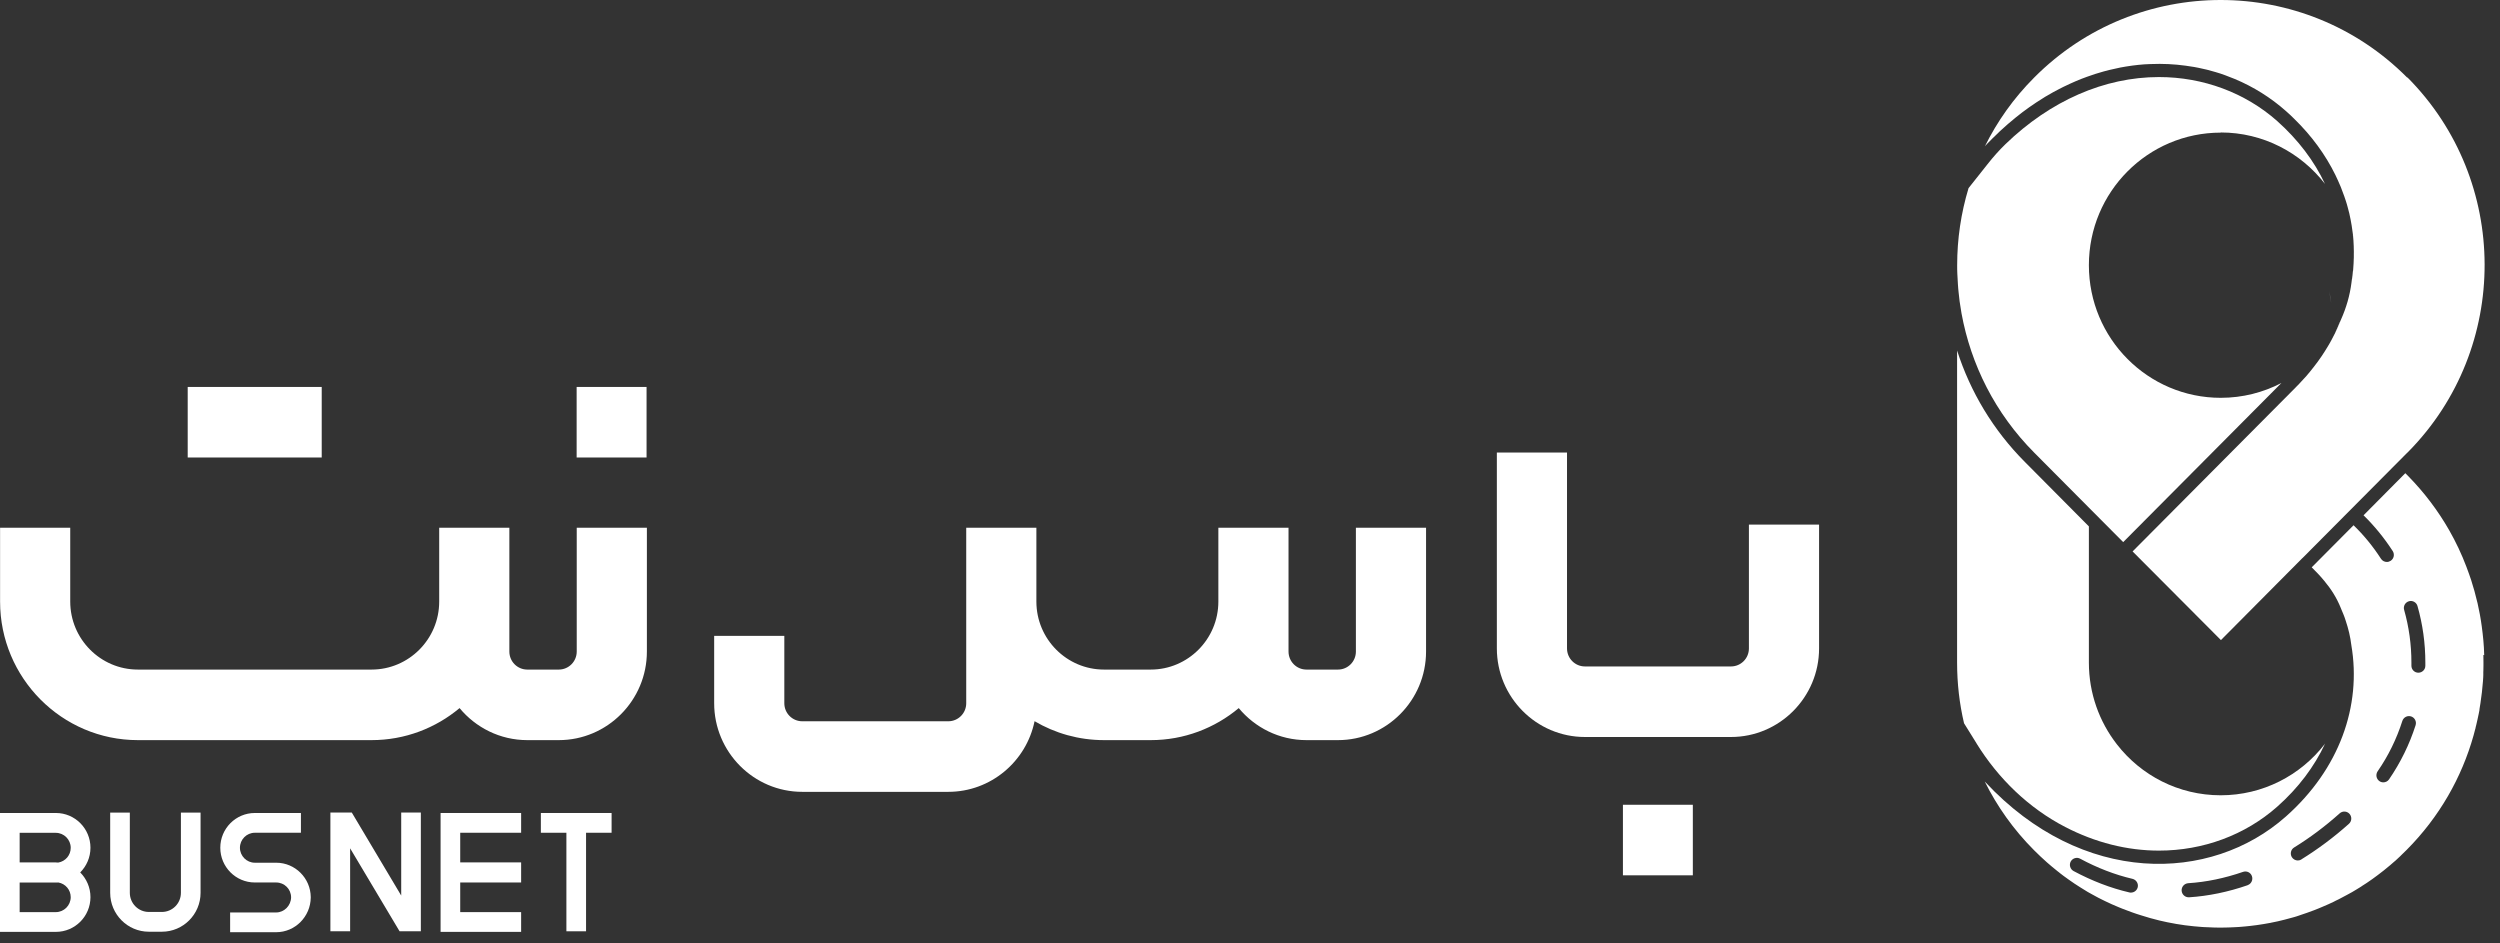 <svg width="159" height="60" viewBox="0 0 159 60" fill="none" xmlns="http://www.w3.org/2000/svg">
<rect x="0" y="0" width="159" height="60" fill="#333333" stroke="none"/>
<path d="M148.149 18.536C148.186 18.792 148.228 19.044 148.269 19.295C148.222 19.044 148.181 18.787 148.149 18.536Z" fill="white"/>
<path d="M125.71 47.282L124.913 45.999C124.622 44.763 124.471 43.47 124.471 42.14V22.295C125.309 24.908 126.756 27.348 128.787 29.385L132.853 33.479V42.145C132.853 44.103 133.519 45.905 134.634 47.339C136.164 49.313 138.554 50.58 141.235 50.58C143.917 50.58 146.307 49.313 147.837 47.344C147.853 47.329 147.868 47.308 147.879 47.287C147.197 48.753 146.171 50.12 144.828 51.308C142.792 53.109 140.121 54.099 137.31 54.099C135.274 54.099 133.249 53.581 131.348 52.596C129.021 51.392 127.095 49.523 125.71 47.287V47.282Z" fill="white"/>
<path d="M157.995 41.669C157.99 41.36 157.969 41.051 157.943 40.742C157.927 40.585 157.917 40.438 157.896 40.286C157.875 40.135 157.86 39.983 157.839 39.831C157.808 39.585 157.766 39.344 157.724 39.103C157.714 39.056 157.709 39.019 157.698 38.972C157.662 38.768 157.62 38.564 157.573 38.365C157.568 38.333 157.558 38.302 157.547 38.265C157.495 38.04 157.438 37.815 157.375 37.59L157.157 36.867L157.131 36.794C157.099 36.7 157.068 36.605 157.032 36.506C156.98 36.354 156.922 36.202 156.865 36.05C156.563 35.249 156.194 34.469 155.767 33.72C155.064 32.49 154.194 31.333 153.163 30.28L152.981 30.097L152.966 30.107L150.321 32.773C151.024 33.459 151.643 34.223 152.179 35.05C152.31 35.26 152.252 35.537 152.044 35.668C151.971 35.715 151.888 35.741 151.805 35.741C151.659 35.741 151.513 35.668 151.43 35.537C150.93 34.762 150.347 34.045 149.686 33.406L147.025 36.082C147.317 36.37 147.582 36.647 147.822 36.941C148.249 37.454 148.603 37.993 148.879 38.679C148.899 38.726 148.92 38.773 148.936 38.82C148.967 38.894 149.003 38.967 149.029 39.04C149.092 39.187 149.144 39.339 149.191 39.49C149.357 39.983 149.482 40.501 149.545 41.03C150.206 44.894 148.79 48.915 145.375 51.937C140.595 56.172 132.442 56.356 126.262 49.737C126.251 49.727 126.241 49.717 126.23 49.706C127.011 51.277 128.053 52.759 129.365 54.073C129.635 54.345 129.911 54.602 130.187 54.848C130.291 54.942 130.401 55.031 130.505 55.12C130.625 55.22 130.744 55.319 130.864 55.413C130.901 55.44 130.937 55.471 130.974 55.497C130.979 55.502 130.984 55.508 130.989 55.513C131.072 55.576 131.151 55.639 131.234 55.701C131.463 55.869 131.697 56.036 131.932 56.194C132.051 56.277 132.176 56.356 132.296 56.429C132.421 56.513 132.551 56.591 132.686 56.67C132.718 56.686 132.749 56.707 132.78 56.728C132.879 56.78 132.973 56.837 133.072 56.89C133.342 57.042 133.618 57.188 133.9 57.319C134.04 57.387 134.176 57.45 134.316 57.513C134.467 57.581 134.618 57.649 134.769 57.707C134.816 57.722 134.852 57.743 134.899 57.759C134.91 57.759 134.915 57.77 134.925 57.77C134.951 57.78 134.977 57.791 135.003 57.801C135.191 57.874 135.383 57.948 135.576 58.016C135.769 58.084 135.961 58.152 136.154 58.209C136.347 58.272 136.544 58.33 136.742 58.387C136.94 58.445 137.138 58.492 137.341 58.544C137.502 58.581 137.669 58.618 137.836 58.654C138.028 58.696 138.226 58.733 138.419 58.764C138.601 58.796 138.783 58.822 138.971 58.848C139.153 58.874 139.335 58.895 139.523 58.911C139.684 58.927 139.845 58.942 140.012 58.953C140.064 58.958 140.116 58.963 140.173 58.963C140.303 58.974 140.434 58.979 140.564 58.979C140.642 58.984 140.72 58.989 140.793 58.989C141.069 59 141.345 59 141.621 58.989C141.683 58.989 141.746 58.989 141.808 58.984C141.923 58.984 142.032 58.974 142.147 58.969C142.245 58.969 142.339 58.958 142.433 58.953C142.553 58.942 142.672 58.937 142.792 58.922C142.896 58.911 143 58.906 143.099 58.89C143.24 58.874 143.381 58.853 143.521 58.838C143.672 58.817 143.818 58.791 143.969 58.77C144.109 58.743 144.245 58.722 144.385 58.696C144.401 58.696 144.417 58.696 144.432 58.686C144.724 58.633 145.01 58.565 145.296 58.492C145.505 58.44 145.713 58.382 145.916 58.325C146.015 58.293 146.119 58.267 146.213 58.23C146.26 58.215 146.307 58.199 146.348 58.183C146.447 58.152 146.541 58.12 146.64 58.084C146.65 58.084 146.661 58.078 146.671 58.073C146.671 58.073 146.673 58.073 146.676 58.073C146.822 58.021 146.973 57.968 147.119 57.911C147.15 57.9 147.176 57.89 147.202 57.88C147.285 57.848 147.369 57.817 147.452 57.78C147.535 57.749 147.619 57.712 147.702 57.675C147.822 57.623 147.947 57.571 148.066 57.518C148.092 57.508 148.113 57.497 148.134 57.487C148.233 57.445 148.327 57.398 148.426 57.351C148.462 57.335 148.498 57.314 148.535 57.293C148.675 57.23 148.806 57.162 148.941 57.089C149.061 57.026 149.186 56.963 149.305 56.895C149.399 56.843 149.493 56.79 149.592 56.738C149.68 56.686 149.774 56.633 149.863 56.576C149.967 56.518 150.071 56.45 150.17 56.387C150.18 56.377 150.196 56.371 150.206 56.361C150.217 56.351 150.232 56.345 150.243 56.335C150.336 56.277 150.425 56.22 150.513 56.162C150.758 56 150.998 55.827 151.227 55.654C151.357 55.56 151.482 55.46 151.607 55.361C151.747 55.246 151.893 55.131 152.028 55.015C152.034 55.01 152.039 55.005 152.044 55C152.122 54.937 152.2 54.869 152.273 54.801C152.289 54.79 152.304 54.775 152.32 54.764C152.336 54.754 152.356 54.733 152.372 54.717C152.471 54.628 152.57 54.539 152.664 54.445C152.679 54.429 152.7 54.413 152.716 54.392C152.835 54.282 152.95 54.167 153.064 54.052C155.147 51.958 156.568 49.444 157.318 46.774C157.355 46.643 157.391 46.512 157.422 46.381C157.422 46.371 157.427 46.36 157.433 46.35C157.433 46.339 157.438 46.334 157.438 46.324C157.443 46.308 157.448 46.292 157.448 46.276C157.454 46.261 157.459 46.245 157.459 46.224C157.469 46.182 157.48 46.14 157.49 46.104C157.521 45.988 157.547 45.873 157.568 45.763C157.589 45.653 157.62 45.538 157.641 45.423C157.662 45.339 157.672 45.245 157.693 45.161C157.693 45.156 157.693 45.151 157.693 45.145C157.693 45.14 157.693 45.135 157.693 45.13C157.693 45.103 157.703 45.077 157.703 45.051C157.724 44.946 157.74 44.837 157.755 44.732C157.792 44.496 157.823 44.266 157.849 44.03C157.875 43.794 157.896 43.559 157.917 43.318C157.922 43.239 157.927 43.156 157.933 43.072C157.933 43.025 157.938 42.978 157.938 42.931V42.889C157.938 42.889 157.938 42.847 157.938 42.826C157.938 42.805 157.938 42.779 157.938 42.763C157.938 42.716 157.943 42.669 157.943 42.622C157.943 42.517 157.948 42.412 157.948 42.307C157.948 42.245 157.948 42.187 157.948 42.124C157.948 41.967 157.948 41.81 157.943 41.653L157.995 41.669ZM135.961 56.424C135.914 56.628 135.732 56.769 135.529 56.769C135.498 56.769 135.461 56.769 135.43 56.759C134.233 56.481 133.041 56.021 131.879 55.398C131.666 55.282 131.583 55.01 131.697 54.795C131.812 54.581 132.083 54.497 132.296 54.612C133.384 55.199 134.509 55.633 135.628 55.895C135.868 55.953 136.013 56.194 135.961 56.429V56.424ZM142.954 56.298C141.714 56.728 140.46 56.989 139.226 57.068H139.195C138.965 57.068 138.768 56.885 138.752 56.649C138.736 56.403 138.919 56.194 139.168 56.172C140.324 56.099 141.496 55.853 142.662 55.45C142.891 55.371 143.146 55.492 143.224 55.727C143.302 55.958 143.183 56.214 142.954 56.293V56.298ZM153.205 38.239C153.439 38.171 153.684 38.307 153.752 38.543C154.085 39.71 154.252 40.915 154.252 42.14V42.344C154.252 42.59 154.049 42.784 153.809 42.784H153.804C153.559 42.784 153.361 42.58 153.366 42.334V42.14C153.366 40.998 153.21 39.873 152.903 38.789C152.835 38.553 152.971 38.307 153.21 38.239H153.205ZM151.216 49.057C151.898 48.072 152.424 46.994 152.789 45.852C152.867 45.617 153.111 45.491 153.346 45.564C153.58 45.643 153.705 45.889 153.632 46.124C153.242 47.344 152.674 48.502 151.945 49.565C151.862 49.69 151.721 49.758 151.581 49.758C151.492 49.758 151.404 49.732 151.331 49.68C151.128 49.538 151.081 49.261 151.216 49.057ZM146.369 54.664C146.296 54.706 146.218 54.727 146.14 54.727C145.994 54.727 145.843 54.649 145.76 54.513C145.635 54.303 145.697 54.026 145.906 53.9C146.916 53.277 147.889 52.549 148.806 51.727C148.988 51.565 149.269 51.581 149.43 51.764C149.592 51.947 149.576 52.23 149.394 52.392C148.441 53.246 147.421 54.005 146.364 54.659L146.369 54.664Z" fill="white"/>
<path d="M153.096 4.932C146.556 -1.644 135.914 -1.644 129.375 4.932C128.063 6.247 127.022 7.723 126.241 9.299C126.35 9.179 126.459 9.064 126.574 8.954C126.678 8.849 126.782 8.739 126.892 8.64C126.996 8.535 127.105 8.43 127.209 8.331C127.542 8.022 127.876 7.734 128.214 7.461C128.771 7.011 129.344 6.608 129.922 6.252C130.026 6.184 130.135 6.116 130.244 6.058C130.458 5.932 130.677 5.807 130.895 5.697C131.005 5.639 131.114 5.582 131.223 5.529C131.369 5.456 131.515 5.388 131.666 5.32C131.786 5.267 131.9 5.215 132.02 5.163C132.254 5.063 132.488 4.969 132.728 4.885C133.082 4.754 133.436 4.644 133.79 4.545C133.91 4.513 134.03 4.482 134.149 4.451C134.384 4.393 134.618 4.341 134.857 4.294C134.977 4.273 135.097 4.252 135.217 4.231C135.737 4.147 136.253 4.089 136.768 4.074C136.784 4.074 136.794 4.074 136.805 4.074C137.549 4.042 138.288 4.079 139.007 4.178C139.194 4.205 139.377 4.231 139.559 4.262C139.653 4.278 139.741 4.294 139.835 4.315C140.017 4.351 140.194 4.393 140.371 4.435C140.553 4.482 140.73 4.529 140.902 4.582C141.11 4.644 141.319 4.707 141.522 4.786C141.725 4.859 141.928 4.938 142.126 5.021C143.318 5.519 144.422 6.21 145.385 7.063C145.567 7.221 145.739 7.383 145.905 7.55C147.03 8.645 147.905 9.854 148.53 11.127C148.592 11.258 148.654 11.388 148.712 11.519C148.769 11.645 148.826 11.776 148.878 11.902C148.956 12.095 149.029 12.289 149.097 12.488C149.128 12.588 149.165 12.682 149.196 12.781C149.243 12.917 149.279 13.053 149.316 13.19C149.389 13.446 149.451 13.708 149.498 13.965C149.55 14.226 149.592 14.488 149.623 14.75C149.633 14.808 149.638 14.87 149.649 14.933C149.753 15.907 149.727 16.892 149.571 17.871C149.571 17.902 149.56 17.939 149.555 17.97C149.451 18.797 149.217 19.588 148.889 20.321C148.873 20.363 148.858 20.405 148.837 20.447C148.733 20.703 148.613 20.965 148.493 21.222C148.493 21.232 148.483 21.238 148.477 21.248C148.42 21.368 148.352 21.489 148.29 21.609C148.228 21.735 148.149 21.861 148.077 21.986C147.811 22.436 147.514 22.882 147.176 23.311C147.02 23.515 146.858 23.714 146.686 23.913C146.535 24.086 146.379 24.253 146.223 24.416C146.176 24.468 146.129 24.515 146.077 24.568L135.633 35.071L141.251 40.71L146.421 35.506L146.447 35.485L149.087 32.83L153.049 28.846L153.184 28.715C159.656 22.133 159.635 11.483 153.116 4.927L153.096 4.932Z" fill="white"/>
<path d="M149.644 14.938C149.748 15.912 149.722 16.897 149.566 17.876C149.566 17.913 149.556 17.944 149.556 17.975C149.727 16.965 149.759 15.949 149.649 14.938H149.644ZM148.832 20.452C148.728 20.709 148.608 20.97 148.488 21.227C148.644 20.923 148.785 20.609 148.91 20.295C148.884 20.347 148.863 20.4 148.837 20.457L148.832 20.452ZM141.236 8.425C143.933 8.425 146.333 9.708 147.869 11.697C147.187 10.242 146.161 8.886 144.828 7.697C142.792 5.896 140.121 4.901 137.31 4.901C133.837 4.901 130.401 6.409 127.548 9.168C127.137 9.566 126.762 9.99 126.408 10.441L125.2 11.964C124.716 13.561 124.476 15.211 124.476 16.865C124.476 17.049 124.476 17.227 124.486 17.41C124.497 17.635 124.507 17.86 124.523 18.08C124.523 18.101 124.523 18.122 124.528 18.143C124.528 18.216 124.539 18.29 124.544 18.363C124.549 18.447 124.559 18.53 124.57 18.619C124.585 18.803 124.606 18.986 124.632 19.169C124.669 19.426 124.71 19.677 124.752 19.928C125.346 23.18 126.887 26.285 129.381 28.793L132.853 32.285L135.035 34.479L145.099 24.358C143.943 24.96 142.631 25.301 141.241 25.301C136.607 25.301 132.853 21.525 132.853 16.865C132.853 12.205 136.607 8.435 141.241 8.435L141.236 8.425ZM146.067 24.567L145.968 24.667L146.072 24.567C146.119 24.515 146.166 24.468 146.213 24.416C146.166 24.468 146.119 24.515 146.067 24.567Z" fill="white"/>
<path d="M111.231 33.364V41.239C111.231 41.873 110.721 42.386 110.091 42.386H100.802C100.172 42.386 99.662 41.873 99.662 41.239V28.783H95.2V41.239C95.2 44.344 97.715 46.873 100.802 46.873H110.091C113.178 46.873 115.693 44.344 115.693 41.239V33.364H111.231Z" fill="white"/>
<path d="M107.664 51.183H103.218V55.67H107.664V51.183Z" fill="white"/>
<path d="M86.235 41.438C86.235 42.072 85.725 42.585 85.094 42.585H83.09C82.46 42.585 81.95 42.072 81.95 41.438V33.563H77.488V38.26C77.488 40.642 75.561 42.585 73.187 42.585H70.215C67.846 42.585 65.914 40.648 65.914 38.26V33.563H61.452V44.727C61.452 45.36 60.942 45.873 60.312 45.873H51.023C50.394 45.873 49.883 45.36 49.883 44.727V40.443H45.421V44.727C45.421 47.831 47.936 50.361 51.023 50.361H60.312C63.014 50.361 65.274 48.428 65.799 45.868C67.096 46.633 68.606 47.072 70.215 47.072H73.187C75.312 47.072 77.264 46.308 78.784 45.035C79.815 46.276 81.362 47.072 83.09 47.072H85.094C88.182 47.072 90.697 44.543 90.697 41.438V33.563H86.235V41.438Z" fill="white"/>
<path d="M36.68 41.438C36.68 42.072 36.169 42.585 35.539 42.585H33.535C32.905 42.585 32.395 42.072 32.395 41.438V33.563H27.933V38.26C27.933 40.648 26.001 42.585 23.632 42.585H8.768C6.394 42.585 4.467 40.642 4.467 38.26V33.563H0.005V38.26C0.005 43.119 3.936 47.072 8.768 47.072H23.632C25.756 47.072 27.709 46.308 29.229 45.035C30.255 46.276 31.806 47.072 33.535 47.072H35.539C38.627 47.072 41.142 44.543 41.142 41.438V33.563H36.68V41.438Z" fill="white"/>
<path d="M20.461 24.61H11.938V29.097H20.461V24.61Z" fill="white"/>
<path d="M41.121 24.61H36.674V29.097H41.121V24.61Z" fill="white"/>
<path d="M17.567 54.869H16.208C15.687 54.869 15.26 54.44 15.26 53.916C15.26 53.392 15.687 52.963 16.208 52.963H19.139V51.706H16.208C14.995 51.706 14.011 52.696 14.011 53.916C14.011 55.136 14.995 56.126 16.208 56.126H17.567C18.087 56.126 18.509 56.544 18.514 57.068C18.509 57.592 18.077 58.032 17.567 58.032H14.636V59.288H17.567C18.769 59.288 19.753 58.298 19.764 57.078V57.058C19.753 55.848 18.769 54.869 17.567 54.869Z" fill="white"/>
<path d="M5.753 53.916C5.753 52.696 4.769 51.706 3.556 51.706H0V59.267H3.556C4.769 59.267 5.753 58.278 5.753 57.058C5.753 56.445 5.503 55.89 5.102 55.487C5.503 55.084 5.753 54.529 5.753 53.916ZM4.498 57.058C4.498 57.581 4.071 58.011 3.551 58.011H1.25V56.131H3.551C3.603 56.131 3.655 56.131 3.712 56.126C4.16 56.204 4.498 56.592 4.498 57.063V57.058ZM3.556 54.848H1.25V52.968H3.551C4.071 52.968 4.498 53.398 4.498 53.921C4.498 54.392 4.16 54.78 3.712 54.858C3.66 54.858 3.608 54.853 3.551 54.853L3.556 54.848Z" fill="white"/>
<path d="M38.897 51.706H34.399V52.963H36.023V59.23H37.273V52.963H38.897V51.706Z" fill="white"/>
<path d="M28.021 54.188V56.785V59.267H33.144V58.011H29.27V56.785V56.126H33.144V56.105V54.869V54.848H29.27V54.188V52.963H33.144V51.706H28.021V54.188Z" fill="white"/>
<path d="M11.506 56.785C11.506 57.455 10.965 58 10.298 58H9.465C8.799 58 8.257 57.455 8.257 56.785V51.68H7.008V56.785C7.008 58.147 8.112 59.257 9.465 59.257H10.298C11.652 59.257 12.756 58.147 12.756 56.785V51.68H11.506V56.785Z" fill="white"/>
<path d="M25.517 56.958L22.372 51.675H21.013V59.23H22.268V53.953L25.413 59.23H26.766V51.675H25.517V56.958Z" fill="white"/>
</svg>

